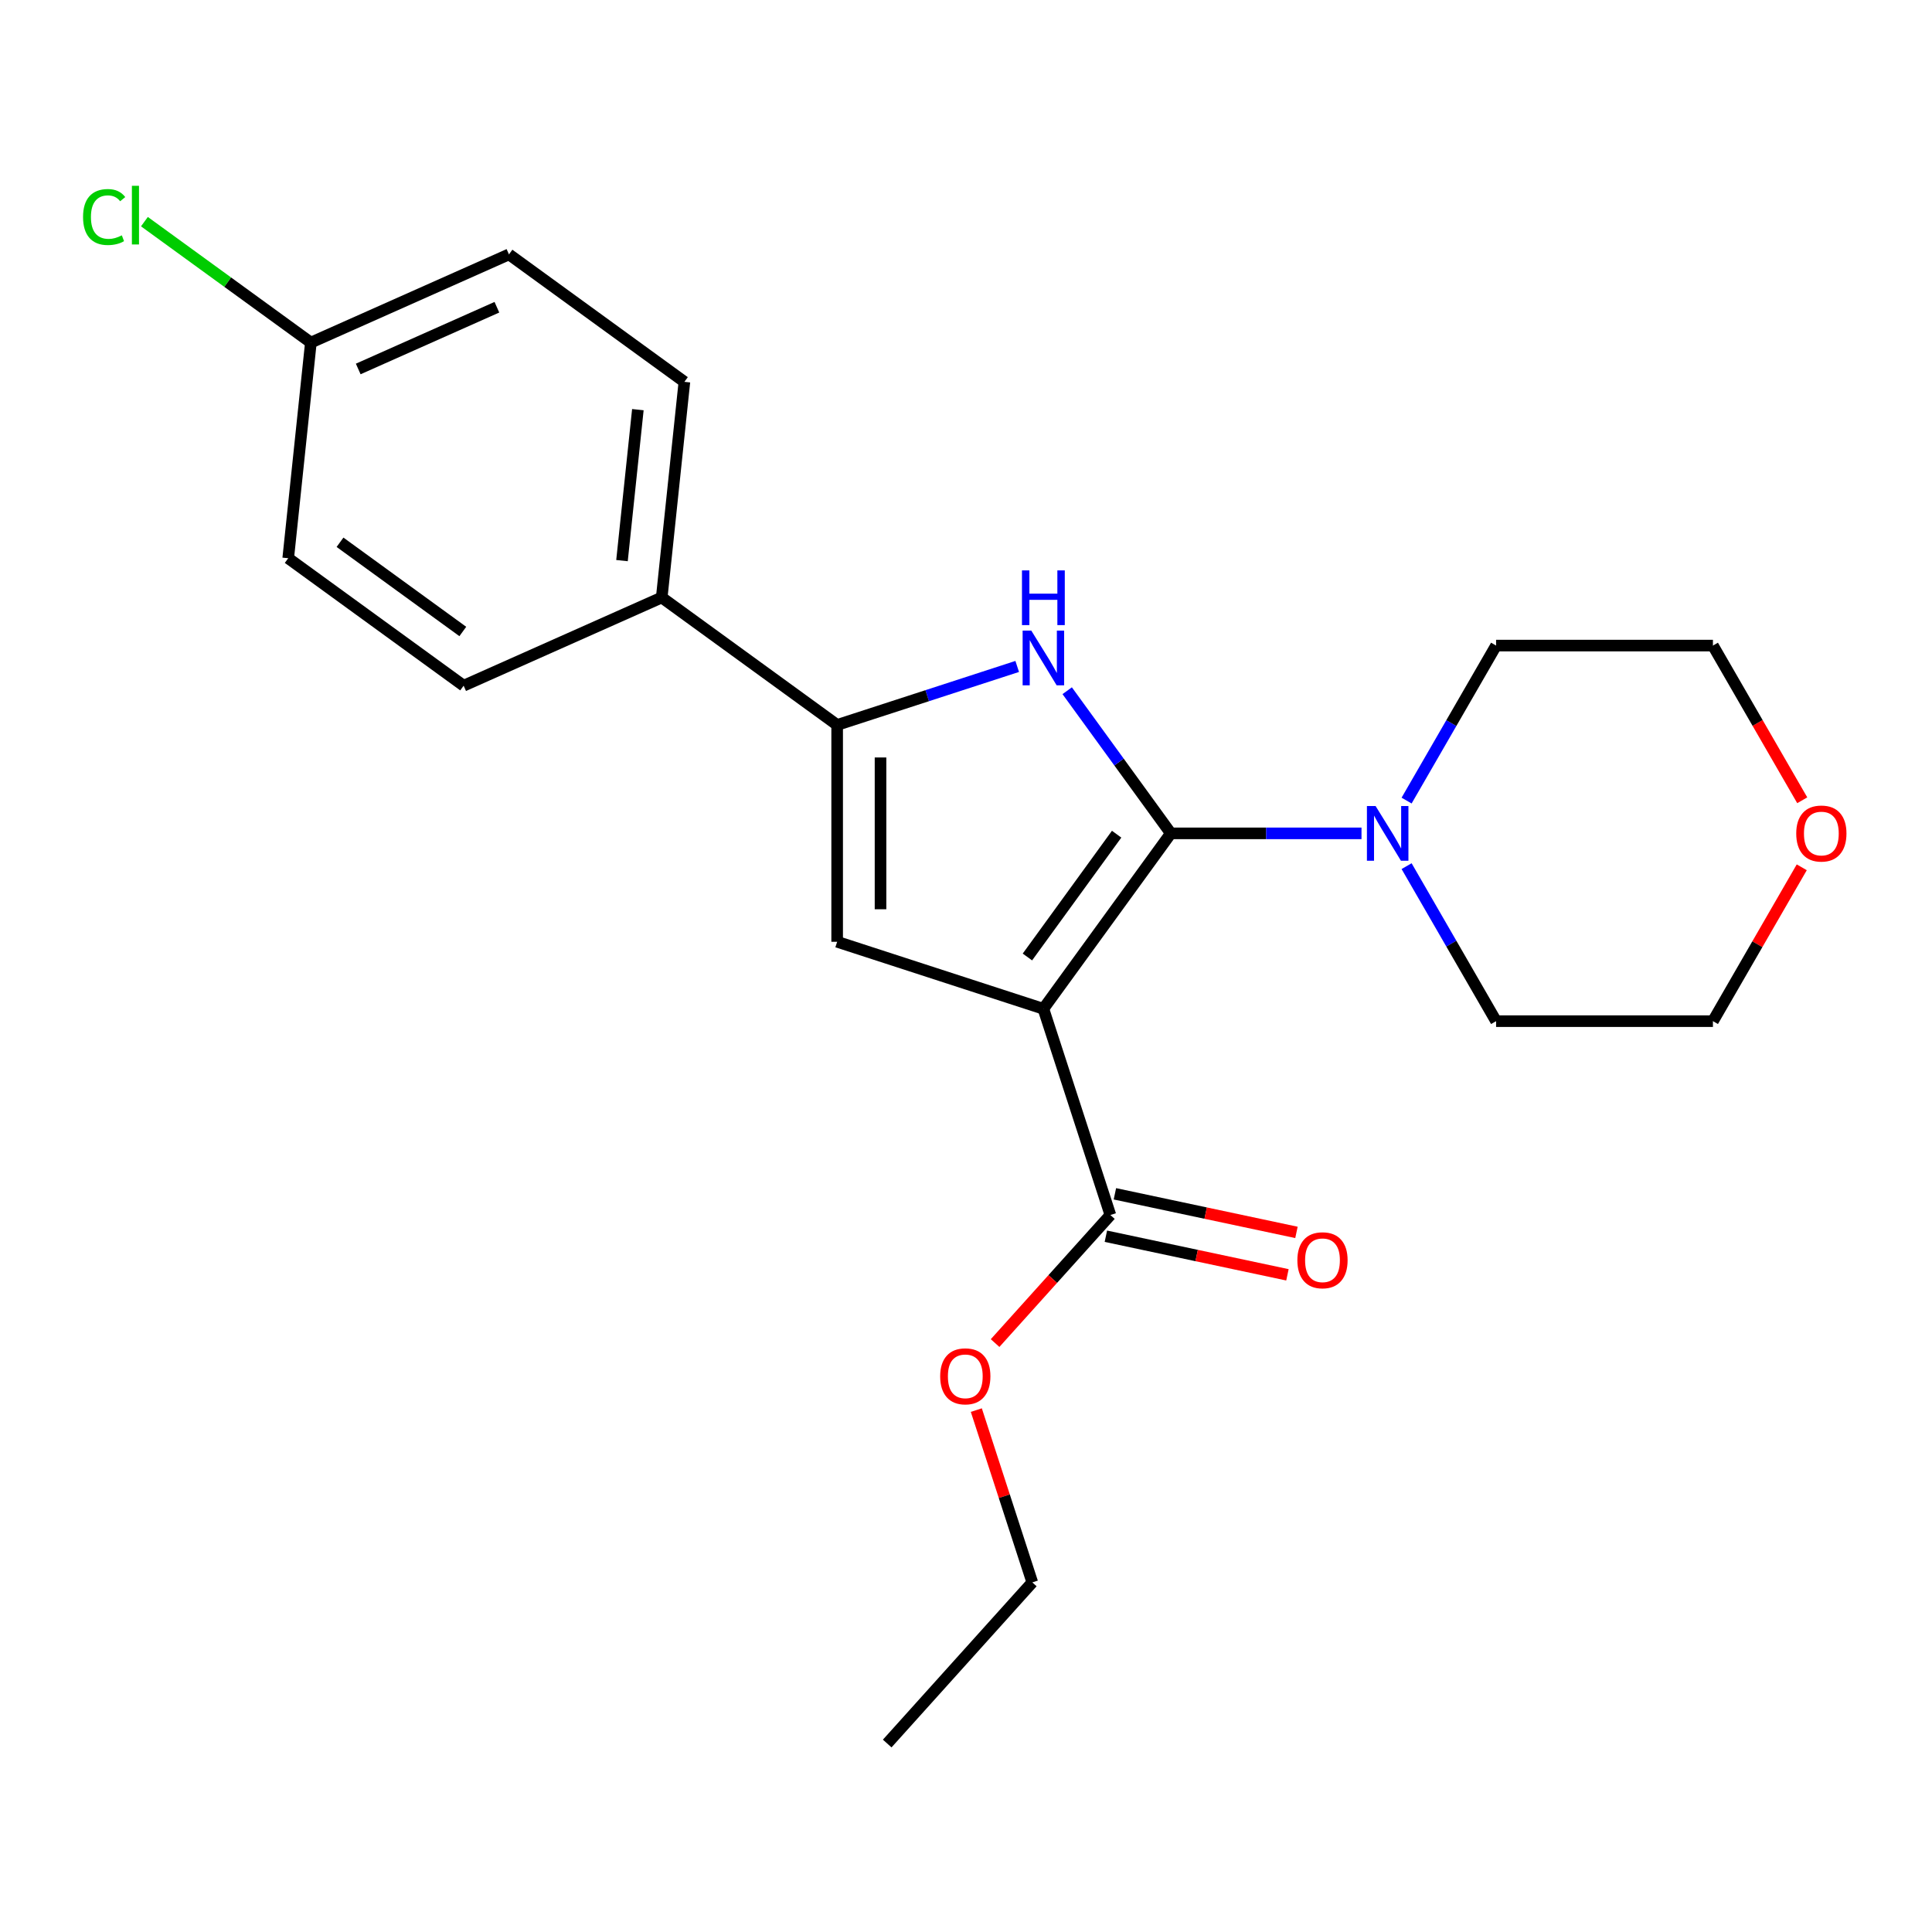 <?xml version='1.0' encoding='iso-8859-1'?>
<svg version='1.1' baseProfile='full'
              xmlns='http://www.w3.org/2000/svg'
                      xmlns:rdkit='http://www.rdkit.org/xml'
                      xmlns:xlink='http://www.w3.org/1999/xlink'
                  xml:space='preserve'
width='1000px' height='1000px' viewBox='0 0 1000 1000'>
<!-- END OF HEADER -->
<rect style='opacity:1.0;fill:#FFFFFF;stroke:none' width='1000' height='1000' x='0' y='0'> </rect>
<path class='bond-0' d='M 540.051,522.15 L 606.022,431.349' style='fill:none;fill-rule:evenodd;stroke:#000000;stroke-width:6px;stroke-linecap:butt;stroke-linejoin:miter;stroke-opacity:1' />
<path class='bond-0' d='M 531.787,495.336 L 577.966,431.775' style='fill:none;fill-rule:evenodd;stroke:#000000;stroke-width:6px;stroke-linecap:butt;stroke-linejoin:miter;stroke-opacity:1' />
<path class='bond-2' d='M 540.051,522.15 L 433.309,487.467' style='fill:none;fill-rule:evenodd;stroke:#000000;stroke-width:6px;stroke-linecap:butt;stroke-linejoin:miter;stroke-opacity:1' />
<path class='bond-5' d='M 540.051,522.15 L 574.734,628.892' style='fill:none;fill-rule:evenodd;stroke:#000000;stroke-width:6px;stroke-linecap:butt;stroke-linejoin:miter;stroke-opacity:1' />
<path class='bond-1' d='M 606.022,431.349 L 579.2,394.432' style='fill:none;fill-rule:evenodd;stroke:#000000;stroke-width:6px;stroke-linecap:butt;stroke-linejoin:miter;stroke-opacity:1' />
<path class='bond-1' d='M 579.2,394.432 L 552.378,357.515' style='fill:none;fill-rule:evenodd;stroke:#0000FF;stroke-width:6px;stroke-linecap:butt;stroke-linejoin:miter;stroke-opacity:1' />
<path class='bond-4' d='M 606.022,431.349 L 655.366,431.349' style='fill:none;fill-rule:evenodd;stroke:#000000;stroke-width:6px;stroke-linecap:butt;stroke-linejoin:miter;stroke-opacity:1' />
<path class='bond-4' d='M 655.366,431.349 L 704.711,431.349' style='fill:none;fill-rule:evenodd;stroke:#0000FF;stroke-width:6px;stroke-linecap:butt;stroke-linejoin:miter;stroke-opacity:1' />
<path class='bond-22' d='M 526.505,344.95 L 479.907,360.091' style='fill:none;fill-rule:evenodd;stroke:#0000FF;stroke-width:6px;stroke-linecap:butt;stroke-linejoin:miter;stroke-opacity:1' />
<path class='bond-22' d='M 479.907,360.091 L 433.309,375.232' style='fill:none;fill-rule:evenodd;stroke:#000000;stroke-width:6px;stroke-linecap:butt;stroke-linejoin:miter;stroke-opacity:1' />
<path class='bond-3' d='M 433.309,487.467 L 433.309,375.232' style='fill:none;fill-rule:evenodd;stroke:#000000;stroke-width:6px;stroke-linecap:butt;stroke-linejoin:miter;stroke-opacity:1' />
<path class='bond-3' d='M 455.756,470.632 L 455.756,392.067' style='fill:none;fill-rule:evenodd;stroke:#000000;stroke-width:6px;stroke-linecap:butt;stroke-linejoin:miter;stroke-opacity:1' />
<path class='bond-6' d='M 433.309,375.232 L 342.509,309.261' style='fill:none;fill-rule:evenodd;stroke:#000000;stroke-width:6px;stroke-linecap:butt;stroke-linejoin:miter;stroke-opacity:1' />
<path class='bond-16' d='M 728.052,414.384 L 751.214,374.267' style='fill:none;fill-rule:evenodd;stroke:#0000FF;stroke-width:6px;stroke-linecap:butt;stroke-linejoin:miter;stroke-opacity:1' />
<path class='bond-16' d='M 751.214,374.267 L 774.375,334.151' style='fill:none;fill-rule:evenodd;stroke:#000000;stroke-width:6px;stroke-linecap:butt;stroke-linejoin:miter;stroke-opacity:1' />
<path class='bond-17' d='M 728.052,448.315 L 751.214,488.432' style='fill:none;fill-rule:evenodd;stroke:#0000FF;stroke-width:6px;stroke-linecap:butt;stroke-linejoin:miter;stroke-opacity:1' />
<path class='bond-17' d='M 751.214,488.432 L 774.375,528.548' style='fill:none;fill-rule:evenodd;stroke:#000000;stroke-width:6px;stroke-linecap:butt;stroke-linejoin:miter;stroke-opacity:1' />
<path class='bond-7' d='M 572.4,639.87 L 619.389,649.858' style='fill:none;fill-rule:evenodd;stroke:#000000;stroke-width:6px;stroke-linecap:butt;stroke-linejoin:miter;stroke-opacity:1' />
<path class='bond-7' d='M 619.389,649.858 L 666.377,659.846' style='fill:none;fill-rule:evenodd;stroke:#FF0000;stroke-width:6px;stroke-linecap:butt;stroke-linejoin:miter;stroke-opacity:1' />
<path class='bond-7' d='M 577.068,617.914 L 624.056,627.902' style='fill:none;fill-rule:evenodd;stroke:#000000;stroke-width:6px;stroke-linecap:butt;stroke-linejoin:miter;stroke-opacity:1' />
<path class='bond-7' d='M 624.056,627.902 L 671.044,637.889' style='fill:none;fill-rule:evenodd;stroke:#FF0000;stroke-width:6px;stroke-linecap:butt;stroke-linejoin:miter;stroke-opacity:1' />
<path class='bond-11' d='M 574.734,628.892 L 544.894,662.033' style='fill:none;fill-rule:evenodd;stroke:#000000;stroke-width:6px;stroke-linecap:butt;stroke-linejoin:miter;stroke-opacity:1' />
<path class='bond-11' d='M 544.894,662.033 L 515.054,695.173' style='fill:none;fill-rule:evenodd;stroke:#FF0000;stroke-width:6px;stroke-linecap:butt;stroke-linejoin:miter;stroke-opacity:1' />
<path class='bond-9' d='M 342.509,309.261 L 354.241,197.641' style='fill:none;fill-rule:evenodd;stroke:#000000;stroke-width:6px;stroke-linecap:butt;stroke-linejoin:miter;stroke-opacity:1' />
<path class='bond-9' d='M 321.944,290.172 L 330.157,212.038' style='fill:none;fill-rule:evenodd;stroke:#000000;stroke-width:6px;stroke-linecap:butt;stroke-linejoin:miter;stroke-opacity:1' />
<path class='bond-10' d='M 342.509,309.261 L 239.977,354.912' style='fill:none;fill-rule:evenodd;stroke:#000000;stroke-width:6px;stroke-linecap:butt;stroke-linejoin:miter;stroke-opacity:1' />
<path class='bond-8' d='M 932.586,448.915 L 909.598,488.732' style='fill:none;fill-rule:evenodd;stroke:#FF0000;stroke-width:6px;stroke-linecap:butt;stroke-linejoin:miter;stroke-opacity:1' />
<path class='bond-8' d='M 909.598,488.732 L 886.61,528.548' style='fill:none;fill-rule:evenodd;stroke:#000000;stroke-width:6px;stroke-linecap:butt;stroke-linejoin:miter;stroke-opacity:1' />
<path class='bond-23' d='M 932.84,414.224 L 909.725,374.187' style='fill:none;fill-rule:evenodd;stroke:#FF0000;stroke-width:6px;stroke-linecap:butt;stroke-linejoin:miter;stroke-opacity:1' />
<path class='bond-23' d='M 909.725,374.187 L 886.61,334.151' style='fill:none;fill-rule:evenodd;stroke:#000000;stroke-width:6px;stroke-linecap:butt;stroke-linejoin:miter;stroke-opacity:1' />
<path class='bond-14' d='M 354.241,197.641 L 263.44,131.67' style='fill:none;fill-rule:evenodd;stroke:#000000;stroke-width:6px;stroke-linecap:butt;stroke-linejoin:miter;stroke-opacity:1' />
<path class='bond-13' d='M 239.977,354.912 L 149.176,288.941' style='fill:none;fill-rule:evenodd;stroke:#000000;stroke-width:6px;stroke-linecap:butt;stroke-linejoin:miter;stroke-opacity:1' />
<path class='bond-13' d='M 239.551,326.856 L 175.99,280.677' style='fill:none;fill-rule:evenodd;stroke:#000000;stroke-width:6px;stroke-linecap:butt;stroke-linejoin:miter;stroke-opacity:1' />
<path class='bond-20' d='M 505.341,729.865 L 519.829,774.453' style='fill:none;fill-rule:evenodd;stroke:#FF0000;stroke-width:6px;stroke-linecap:butt;stroke-linejoin:miter;stroke-opacity:1' />
<path class='bond-20' d='M 519.829,774.453 L 534.316,819.042' style='fill:none;fill-rule:evenodd;stroke:#000000;stroke-width:6px;stroke-linecap:butt;stroke-linejoin:miter;stroke-opacity:1' />
<path class='bond-12' d='M 160.908,177.321 L 149.176,288.941' style='fill:none;fill-rule:evenodd;stroke:#000000;stroke-width:6px;stroke-linecap:butt;stroke-linejoin:miter;stroke-opacity:1' />
<path class='bond-15' d='M 160.908,177.321 L 117.831,146.023' style='fill:none;fill-rule:evenodd;stroke:#000000;stroke-width:6px;stroke-linecap:butt;stroke-linejoin:miter;stroke-opacity:1' />
<path class='bond-15' d='M 117.831,146.023 L 74.753,114.726' style='fill:none;fill-rule:evenodd;stroke:#00CC00;stroke-width:6px;stroke-linecap:butt;stroke-linejoin:miter;stroke-opacity:1' />
<path class='bond-24' d='M 160.908,177.321 L 263.44,131.67' style='fill:none;fill-rule:evenodd;stroke:#000000;stroke-width:6px;stroke-linecap:butt;stroke-linejoin:miter;stroke-opacity:1' />
<path class='bond-24' d='M 185.418,190.98 L 257.19,159.024' style='fill:none;fill-rule:evenodd;stroke:#000000;stroke-width:6px;stroke-linecap:butt;stroke-linejoin:miter;stroke-opacity:1' />
<path class='bond-19' d='M 774.375,334.151 L 886.61,334.151' style='fill:none;fill-rule:evenodd;stroke:#000000;stroke-width:6px;stroke-linecap:butt;stroke-linejoin:miter;stroke-opacity:1' />
<path class='bond-18' d='M 774.375,528.548 L 886.61,528.548' style='fill:none;fill-rule:evenodd;stroke:#000000;stroke-width:6px;stroke-linecap:butt;stroke-linejoin:miter;stroke-opacity:1' />
<path class='bond-21' d='M 534.316,819.042 L 459.216,902.449' style='fill:none;fill-rule:evenodd;stroke:#000000;stroke-width:6px;stroke-linecap:butt;stroke-linejoin:miter;stroke-opacity:1' />
<path  class='atom-2' d='M 533.791 326.389
L 543.071 341.389
Q 543.991 342.869, 545.471 345.549
Q 546.951 348.229, 547.031 348.389
L 547.031 326.389
L 550.791 326.389
L 550.791 354.709
L 546.911 354.709
L 536.951 338.309
Q 535.791 336.389, 534.551 334.189
Q 533.351 331.989, 532.991 331.309
L 532.991 354.709
L 529.311 354.709
L 529.311 326.389
L 533.791 326.389
' fill='#0000FF'/>
<path  class='atom-2' d='M 528.971 295.237
L 532.811 295.237
L 532.811 307.277
L 547.291 307.277
L 547.291 295.237
L 551.131 295.237
L 551.131 323.557
L 547.291 323.557
L 547.291 310.477
L 532.811 310.477
L 532.811 323.557
L 528.971 323.557
L 528.971 295.237
' fill='#0000FF'/>
<path  class='atom-5' d='M 711.997 417.189
L 721.277 432.189
Q 722.197 433.669, 723.677 436.349
Q 725.157 439.029, 725.237 439.189
L 725.237 417.189
L 728.997 417.189
L 728.997 445.509
L 725.117 445.509
L 715.157 429.109
Q 713.997 427.189, 712.757 424.989
Q 711.557 422.789, 711.197 422.109
L 711.197 445.509
L 707.517 445.509
L 707.517 417.189
L 711.997 417.189
' fill='#0000FF'/>
<path  class='atom-8' d='M 671.517 652.307
Q 671.517 645.507, 674.877 641.707
Q 678.237 637.907, 684.517 637.907
Q 690.797 637.907, 694.157 641.707
Q 697.517 645.507, 697.517 652.307
Q 697.517 659.187, 694.117 663.107
Q 690.717 666.987, 684.517 666.987
Q 678.277 666.987, 674.877 663.107
Q 671.517 659.227, 671.517 652.307
M 684.517 663.787
Q 688.837 663.787, 691.157 660.907
Q 693.517 657.987, 693.517 652.307
Q 693.517 646.747, 691.157 643.947
Q 688.837 641.107, 684.517 641.107
Q 680.197 641.107, 677.837 643.907
Q 675.517 646.707, 675.517 652.307
Q 675.517 658.027, 677.837 660.907
Q 680.197 663.787, 684.517 663.787
' fill='#FF0000'/>
<path  class='atom-9' d='M 929.728 431.429
Q 929.728 424.629, 933.088 420.829
Q 936.448 417.029, 942.728 417.029
Q 949.008 417.029, 952.368 420.829
Q 955.728 424.629, 955.728 431.429
Q 955.728 438.309, 952.328 442.229
Q 948.928 446.109, 942.728 446.109
Q 936.488 446.109, 933.088 442.229
Q 929.728 438.349, 929.728 431.429
M 942.728 442.909
Q 947.048 442.909, 949.368 440.029
Q 951.728 437.109, 951.728 431.429
Q 951.728 425.869, 949.368 423.069
Q 947.048 420.229, 942.728 420.229
Q 938.408 420.229, 936.048 423.029
Q 933.728 425.829, 933.728 431.429
Q 933.728 437.149, 936.048 440.029
Q 938.408 442.909, 942.728 442.909
' fill='#FF0000'/>
<path  class='atom-12' d='M 486.634 712.379
Q 486.634 705.579, 489.994 701.779
Q 493.354 697.979, 499.634 697.979
Q 505.914 697.979, 509.274 701.779
Q 512.634 705.579, 512.634 712.379
Q 512.634 719.259, 509.234 723.179
Q 505.834 727.059, 499.634 727.059
Q 493.394 727.059, 489.994 723.179
Q 486.634 719.299, 486.634 712.379
M 499.634 723.859
Q 503.954 723.859, 506.274 720.979
Q 508.634 718.059, 508.634 712.379
Q 508.634 706.819, 506.274 704.019
Q 503.954 701.179, 499.634 701.179
Q 495.314 701.179, 492.954 703.979
Q 490.634 706.779, 490.634 712.379
Q 490.634 718.099, 492.954 720.979
Q 495.314 723.859, 499.634 723.859
' fill='#FF0000'/>
<path  class='atom-16' d='M 42.988 112.33
Q 42.988 105.29, 46.268 101.61
Q 49.588 97.89, 55.868 97.89
Q 61.708 97.89, 64.828 102.01
L 62.188 104.17
Q 59.908 101.17, 55.868 101.17
Q 51.588 101.17, 49.308 104.05
Q 47.068 106.89, 47.068 112.33
Q 47.068 117.93, 49.388 120.81
Q 51.748 123.69, 56.308 123.69
Q 59.428 123.69, 63.068 121.81
L 64.188 124.81
Q 62.708 125.77, 60.468 126.33
Q 58.228 126.89, 55.748 126.89
Q 49.588 126.89, 46.268 123.13
Q 42.988 119.37, 42.988 112.33
' fill='#00CC00'/>
<path  class='atom-16' d='M 68.268 96.17
L 71.948 96.17
L 71.948 126.53
L 68.268 126.53
L 68.268 96.17
' fill='#00CC00'/>
</svg>
